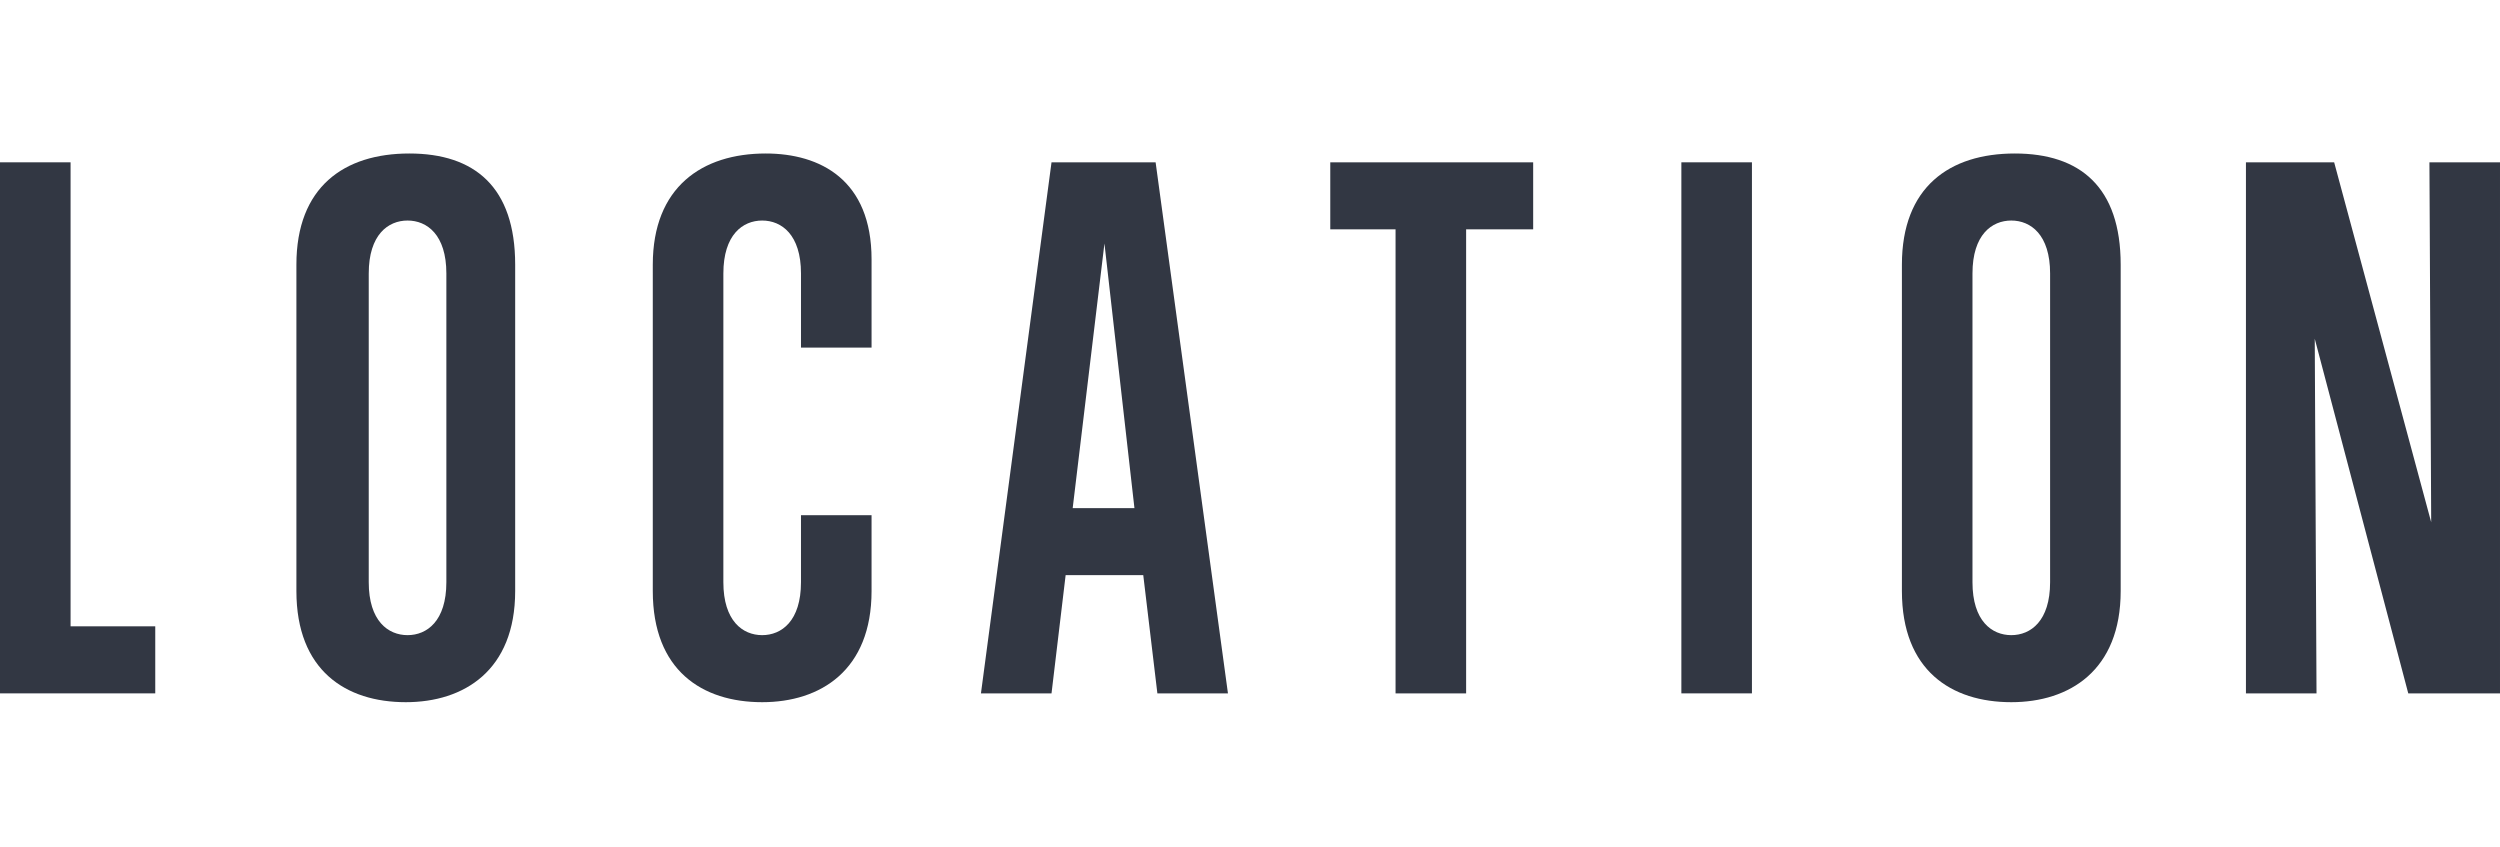 <?xml version="1.0" encoding="utf-8"?>
<!-- Generator: Adobe Illustrator 27.2.0, SVG Export Plug-In . SVG Version: 6.00 Build 0)  -->
<svg version="1.1" id="レイヤー_1" xmlns="http://www.w3.org/2000/svg" xmlns:xlink="http://www.w3.org/1999/xlink" x="0px"
	 y="0px" viewBox="0 0 141.7 48" style="enable-background:new 0 0 141.7 48;" xml:space="preserve">
<style type="text/css">
	.st0{fill:#323743;}
</style>
<g>
	<path class="st0" d="M0,39.3V9.2h4v26.3h4.8v3.8H0z"/>
	<path class="st0" d="M16.8,15c0-4.4,2.7-6.3,6.4-6.3s6,1.9,6,6.3v18.5c0,4.5-2.9,6.3-6.2,6.3c-3.4,0-6.2-1.8-6.2-6.3
		C16.8,33.5,16.8,15,16.8,15z M25.3,15.5c0-2.2-1.1-3-2.2-3s-2.2,0.8-2.2,3V33c0,2.2,1.1,3,2.2,3s2.2-0.8,2.2-3V15.5z"/>
	<path class="st0" d="M49.4,33.5c0,4.5-2.9,6.3-6.2,6.3c-3.4,0-6.2-1.8-6.2-6.3V15c0-4.4,2.8-6.3,6.4-6.3c3.1,0,6,1.5,6,6v5h-4v-4.2
		c0-2.2-1.1-3-2.2-3c-1.1,0-2.2,0.8-2.2,3V33c0,2.2,1.1,3,2.2,3c1.1,0,2.2-0.8,2.2-3v-3.8h4V33.5z"/>
	<path class="st0" d="M65.6,39.3l-0.8-6.7h-4.4l-0.8,6.7h-4l4-30.1h5.9l4.1,30.1H65.6z M62.6,13.8l-1.8,15h3.5L62.6,13.8z"/>
	<path class="st0" d="M79.1,39.3V13h-3.7V9.2h11.5V13h-3.8v26.3H79.1z"/>
	<path class="st0" d="M95.3,39.3V9.2h4v30.1H95.3z"/>
	<path class="st0" d="M107.8,15c0-4.4,2.7-6.3,6.4-6.3s6,1.9,6,6.3v18.5c0,4.5-2.9,6.3-6.2,6.3c-3.4,0-6.2-1.8-6.2-6.3V15z
		 M116.2,15.5c0-2.2-1.1-3-2.2-3c-1.1,0-2.2,0.8-2.2,3V33c0,2.2,1.1,3,2.2,3c1.1,0,2.2-0.8,2.2-3V15.5z"/>
	<path class="st0" d="M136.5,39.3l-5.3-20.1l0.1,20.1h-4V9.2h5l5.5,20.4l-0.1-20.4h4v30.1H136.5z"/>
</g>
</svg>
